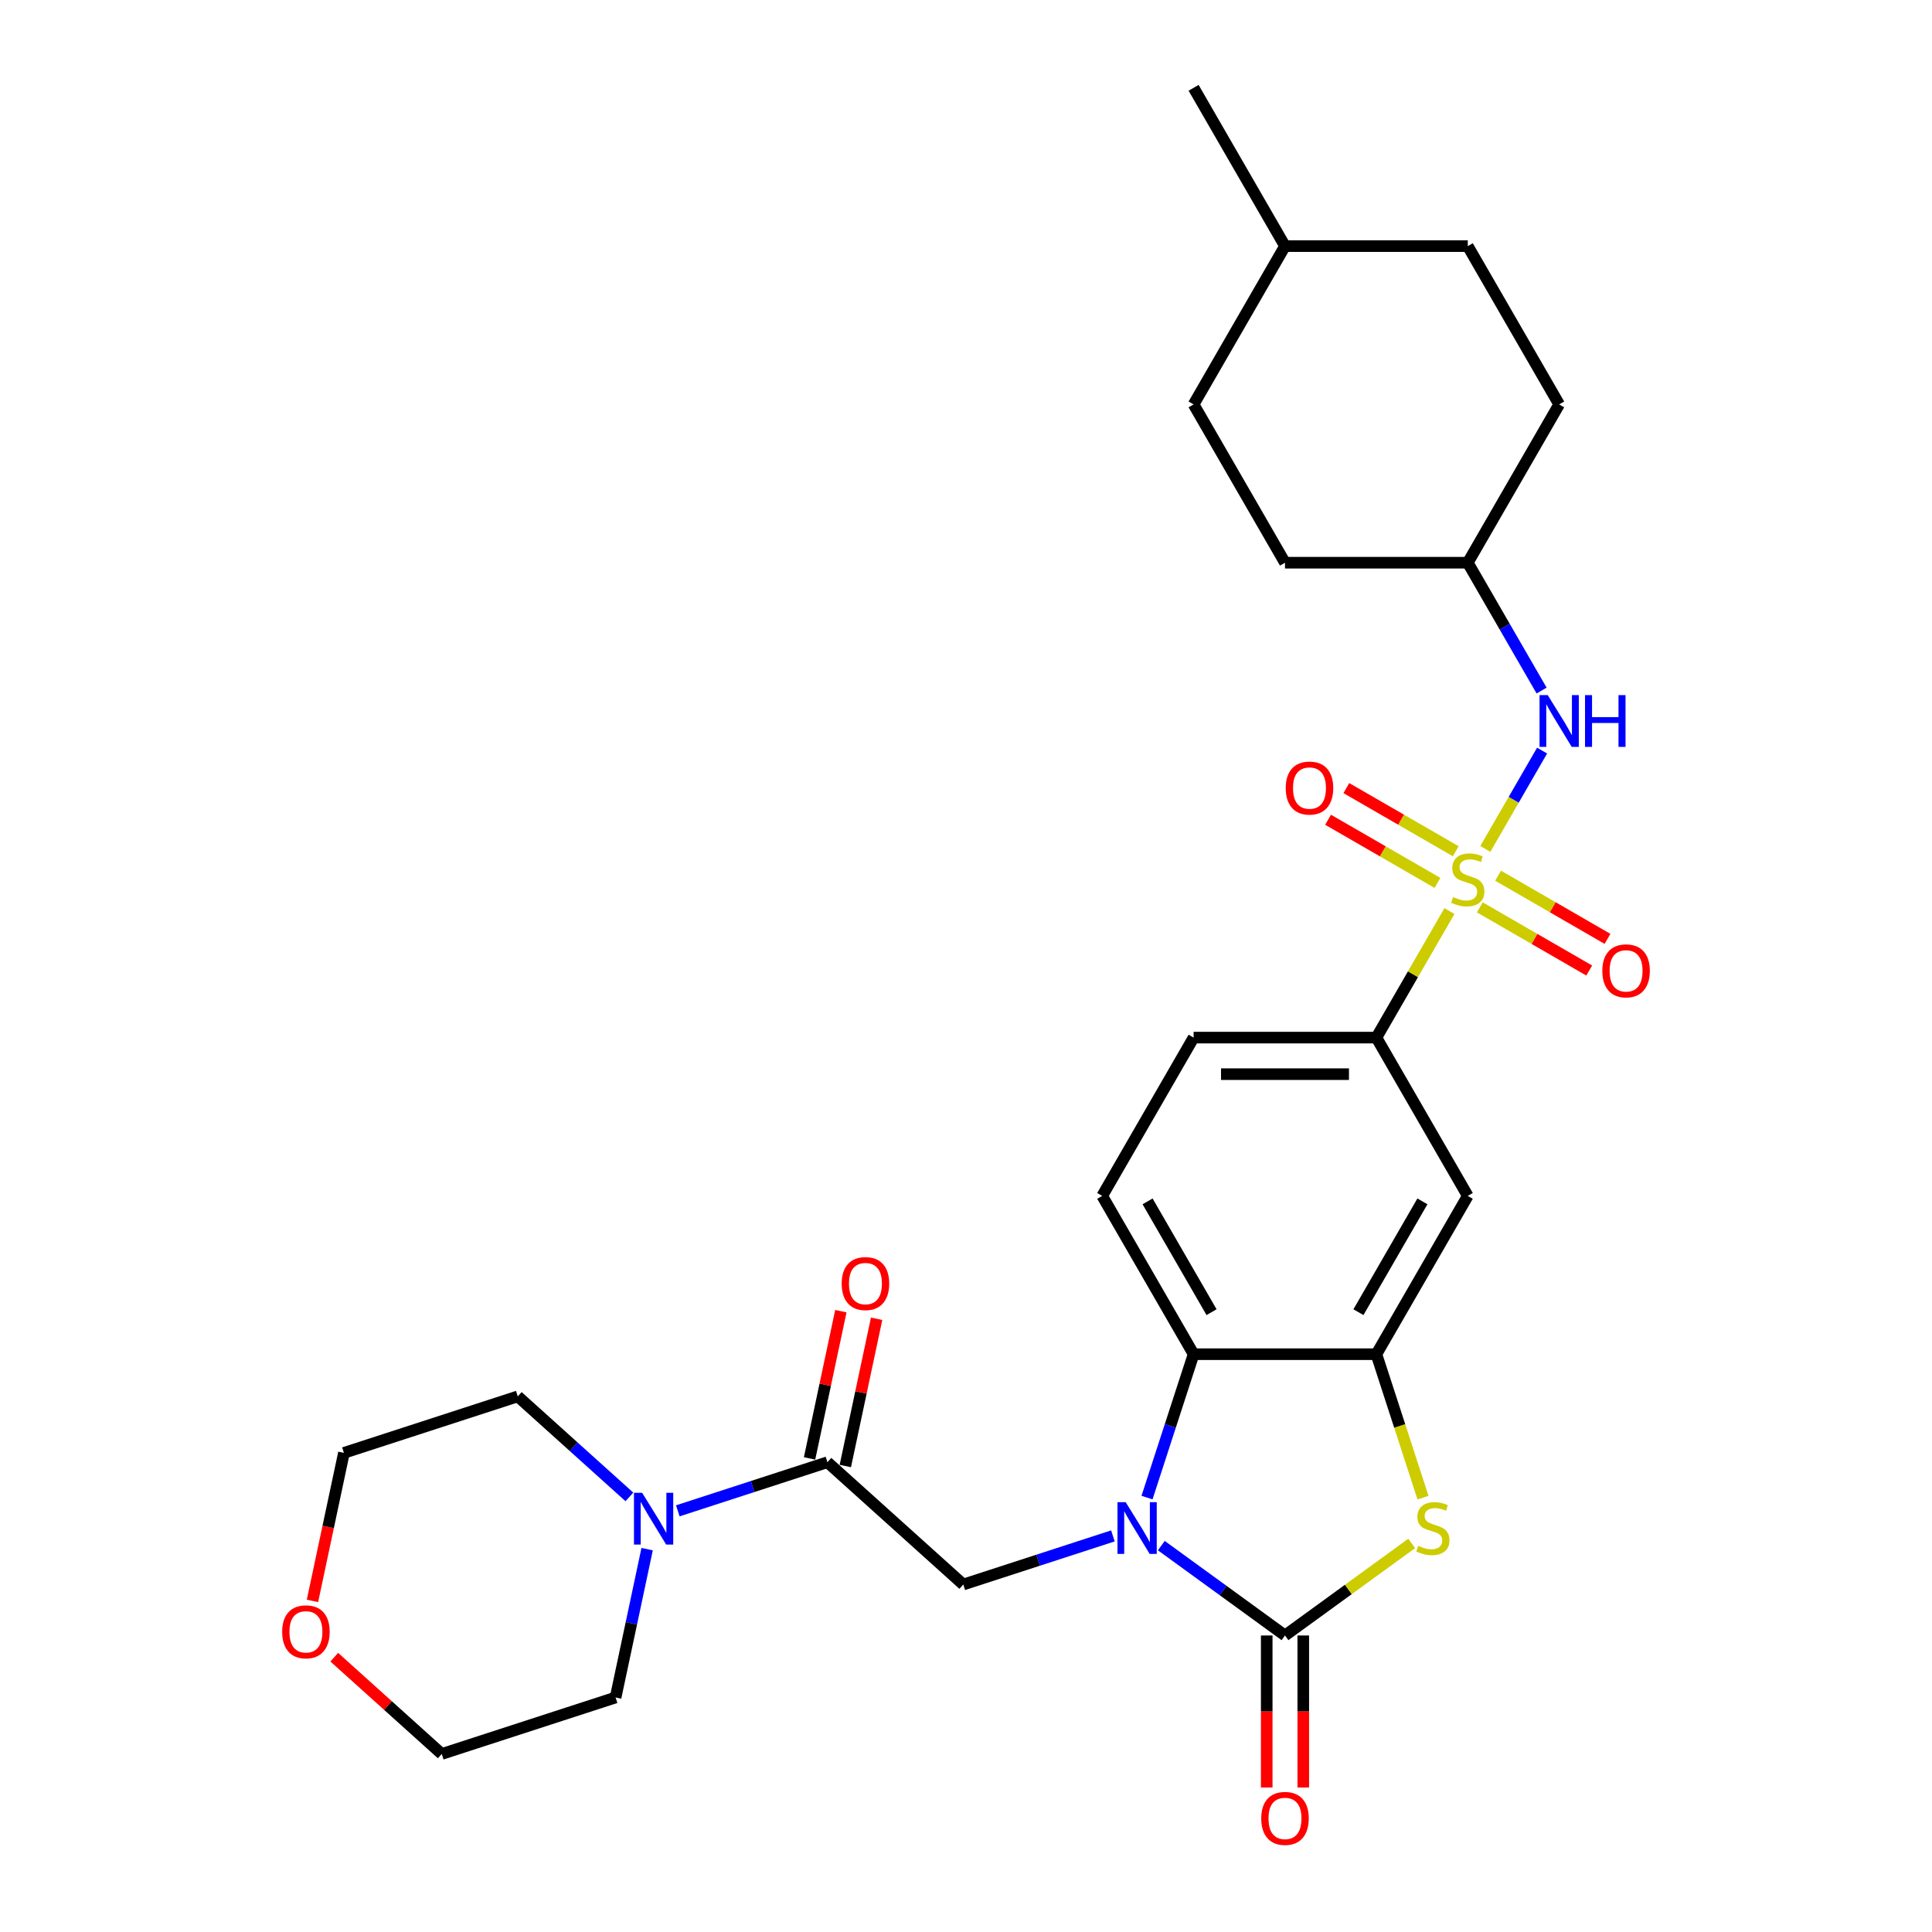 <?xml version='1.0' encoding='iso-8859-1'?>
<svg version='1.1' baseProfile='full'
              xmlns='http://www.w3.org/2000/svg'
                      xmlns:rdkit='http://www.rdkit.org/xml'
                      xmlns:xlink='http://www.w3.org/1999/xlink'
                  xml:space='preserve'
width='1000px' height='1000px' viewBox='0 0 1000 1000'>
<!-- END OF HEADER -->
<rect style='opacity:1.0;fill:#FFFFFF;stroke:none' width='1000' height='1000' x='0' y='0'> </rect>
<path class='bond-7' d='M 750.228,471.57 L 731.322,504.316' style='fill:none;fill-rule:evenodd;stroke:#CCCC00;stroke-width:6px;stroke-linecap:butt;stroke-linejoin:miter;stroke-opacity:1' />
<path class='bond-7' d='M 731.322,504.316 L 712.416,537.062' style='fill:none;fill-rule:evenodd;stroke:#000000;stroke-width:6px;stroke-linecap:butt;stroke-linejoin:miter;stroke-opacity:1' />
<path class='bond-8' d='M 768.8,439.403 L 783.494,413.952' style='fill:none;fill-rule:evenodd;stroke:#CCCC00;stroke-width:6px;stroke-linecap:butt;stroke-linejoin:miter;stroke-opacity:1' />
<path class='bond-8' d='M 783.494,413.952 L 798.188,388.501' style='fill:none;fill-rule:evenodd;stroke:#0000FF;stroke-width:6px;stroke-linecap:butt;stroke-linejoin:miter;stroke-opacity:1' />
<path class='bond-11' d='M 765.946,469.646 L 794.262,485.994' style='fill:none;fill-rule:evenodd;stroke:#CCCC00;stroke-width:6px;stroke-linecap:butt;stroke-linejoin:miter;stroke-opacity:1' />
<path class='bond-11' d='M 794.262,485.994 L 822.577,502.342' style='fill:none;fill-rule:evenodd;stroke:#FF0000;stroke-width:6px;stroke-linecap:butt;stroke-linejoin:miter;stroke-opacity:1' />
<path class='bond-11' d='M 775.407,453.259 L 803.723,469.607' style='fill:none;fill-rule:evenodd;stroke:#CCCC00;stroke-width:6px;stroke-linecap:butt;stroke-linejoin:miter;stroke-opacity:1' />
<path class='bond-11' d='M 803.723,469.607 L 832.038,485.955' style='fill:none;fill-rule:evenodd;stroke:#FF0000;stroke-width:6px;stroke-linecap:butt;stroke-linejoin:miter;stroke-opacity:1' />
<path class='bond-12' d='M 753.496,440.608 L 725.181,424.261' style='fill:none;fill-rule:evenodd;stroke:#CCCC00;stroke-width:6px;stroke-linecap:butt;stroke-linejoin:miter;stroke-opacity:1' />
<path class='bond-12' d='M 725.181,424.261 L 696.865,407.913' style='fill:none;fill-rule:evenodd;stroke:#FF0000;stroke-width:6px;stroke-linecap:butt;stroke-linejoin:miter;stroke-opacity:1' />
<path class='bond-12' d='M 744.035,456.995 L 715.72,440.647' style='fill:none;fill-rule:evenodd;stroke:#CCCC00;stroke-width:6px;stroke-linecap:butt;stroke-linejoin:miter;stroke-opacity:1' />
<path class='bond-12' d='M 715.72,440.647 L 687.404,424.3' style='fill:none;fill-rule:evenodd;stroke:#FF0000;stroke-width:6px;stroke-linecap:butt;stroke-linejoin:miter;stroke-opacity:1' />
<path class='bond-0' d='M 593.692,775.148 L 605.749,738.039' style='fill:none;fill-rule:evenodd;stroke:#0000FF;stroke-width:6px;stroke-linecap:butt;stroke-linejoin:miter;stroke-opacity:1' />
<path class='bond-0' d='M 605.749,738.039 L 617.806,700.931' style='fill:none;fill-rule:evenodd;stroke:#000000;stroke-width:6px;stroke-linecap:butt;stroke-linejoin:miter;stroke-opacity:1' />
<path class='bond-5' d='M 576.044,794.98 L 537.318,807.563' style='fill:none;fill-rule:evenodd;stroke:#0000FF;stroke-width:6px;stroke-linecap:butt;stroke-linejoin:miter;stroke-opacity:1' />
<path class='bond-5' d='M 537.318,807.563 L 498.591,820.146' style='fill:none;fill-rule:evenodd;stroke:#000000;stroke-width:6px;stroke-linecap:butt;stroke-linejoin:miter;stroke-opacity:1' />
<path class='bond-31' d='M 601.097,800.011 L 633.104,823.266' style='fill:none;fill-rule:evenodd;stroke:#0000FF;stroke-width:6px;stroke-linecap:butt;stroke-linejoin:miter;stroke-opacity:1' />
<path class='bond-31' d='M 633.104,823.266 L 665.111,846.52' style='fill:none;fill-rule:evenodd;stroke:#000000;stroke-width:6px;stroke-linecap:butt;stroke-linejoin:miter;stroke-opacity:1' />
<path class='bond-1' d='M 665.111,846.52 L 697.904,822.695' style='fill:none;fill-rule:evenodd;stroke:#000000;stroke-width:6px;stroke-linecap:butt;stroke-linejoin:miter;stroke-opacity:1' />
<path class='bond-1' d='M 697.904,822.695 L 730.696,798.87' style='fill:none;fill-rule:evenodd;stroke:#CCCC00;stroke-width:6px;stroke-linecap:butt;stroke-linejoin:miter;stroke-opacity:1' />
<path class='bond-14' d='M 655.65,846.52 L 655.65,885.869' style='fill:none;fill-rule:evenodd;stroke:#000000;stroke-width:6px;stroke-linecap:butt;stroke-linejoin:miter;stroke-opacity:1' />
<path class='bond-14' d='M 655.65,885.869 L 655.65,925.217' style='fill:none;fill-rule:evenodd;stroke:#FF0000;stroke-width:6px;stroke-linecap:butt;stroke-linejoin:miter;stroke-opacity:1' />
<path class='bond-14' d='M 674.572,846.52 L 674.572,885.869' style='fill:none;fill-rule:evenodd;stroke:#000000;stroke-width:6px;stroke-linecap:butt;stroke-linejoin:miter;stroke-opacity:1' />
<path class='bond-14' d='M 674.572,885.869 L 674.572,925.217' style='fill:none;fill-rule:evenodd;stroke:#FF0000;stroke-width:6px;stroke-linecap:butt;stroke-linejoin:miter;stroke-opacity:1' />
<path class='bond-2' d='M 736.543,775.186 L 724.48,738.058' style='fill:none;fill-rule:evenodd;stroke:#CCCC00;stroke-width:6px;stroke-linecap:butt;stroke-linejoin:miter;stroke-opacity:1' />
<path class='bond-2' d='M 724.48,738.058 L 712.416,700.931' style='fill:none;fill-rule:evenodd;stroke:#000000;stroke-width:6px;stroke-linecap:butt;stroke-linejoin:miter;stroke-opacity:1' />
<path class='bond-3' d='M 712.416,700.931 L 759.721,618.996' style='fill:none;fill-rule:evenodd;stroke:#000000;stroke-width:6px;stroke-linecap:butt;stroke-linejoin:miter;stroke-opacity:1' />
<path class='bond-3' d='M 703.125,679.18 L 736.239,621.825' style='fill:none;fill-rule:evenodd;stroke:#000000;stroke-width:6px;stroke-linecap:butt;stroke-linejoin:miter;stroke-opacity:1' />
<path class='bond-29' d='M 712.416,700.931 L 617.806,700.931' style='fill:none;fill-rule:evenodd;stroke:#000000;stroke-width:6px;stroke-linecap:butt;stroke-linejoin:miter;stroke-opacity:1' />
<path class='bond-4' d='M 617.806,700.931 L 570.501,618.996' style='fill:none;fill-rule:evenodd;stroke:#000000;stroke-width:6px;stroke-linecap:butt;stroke-linejoin:miter;stroke-opacity:1' />
<path class='bond-4' d='M 627.098,679.18 L 593.984,621.825' style='fill:none;fill-rule:evenodd;stroke:#000000;stroke-width:6px;stroke-linecap:butt;stroke-linejoin:miter;stroke-opacity:1' />
<path class='bond-6' d='M 498.591,820.146 L 428.282,756.84' style='fill:none;fill-rule:evenodd;stroke:#000000;stroke-width:6px;stroke-linecap:butt;stroke-linejoin:miter;stroke-opacity:1' />
<path class='bond-10' d='M 428.282,756.84 L 389.556,769.423' style='fill:none;fill-rule:evenodd;stroke:#000000;stroke-width:6px;stroke-linecap:butt;stroke-linejoin:miter;stroke-opacity:1' />
<path class='bond-10' d='M 389.556,769.423 L 350.829,782.006' style='fill:none;fill-rule:evenodd;stroke:#0000FF;stroke-width:6px;stroke-linecap:butt;stroke-linejoin:miter;stroke-opacity:1' />
<path class='bond-15' d='M 437.536,758.807 L 445.636,720.7' style='fill:none;fill-rule:evenodd;stroke:#000000;stroke-width:6px;stroke-linecap:butt;stroke-linejoin:miter;stroke-opacity:1' />
<path class='bond-15' d='M 445.636,720.7 L 453.736,682.594' style='fill:none;fill-rule:evenodd;stroke:#FF0000;stroke-width:6px;stroke-linecap:butt;stroke-linejoin:miter;stroke-opacity:1' />
<path class='bond-15' d='M 419.028,754.873 L 427.128,716.766' style='fill:none;fill-rule:evenodd;stroke:#000000;stroke-width:6px;stroke-linecap:butt;stroke-linejoin:miter;stroke-opacity:1' />
<path class='bond-15' d='M 427.128,716.766 L 435.228,678.66' style='fill:none;fill-rule:evenodd;stroke:#FF0000;stroke-width:6px;stroke-linecap:butt;stroke-linejoin:miter;stroke-opacity:1' />
<path class='bond-9' d='M 712.416,537.062 L 759.721,618.996' style='fill:none;fill-rule:evenodd;stroke:#000000;stroke-width:6px;stroke-linecap:butt;stroke-linejoin:miter;stroke-opacity:1' />
<path class='bond-16' d='M 712.416,537.062 L 617.806,537.062' style='fill:none;fill-rule:evenodd;stroke:#000000;stroke-width:6px;stroke-linecap:butt;stroke-linejoin:miter;stroke-opacity:1' />
<path class='bond-16' d='M 698.225,555.984 L 631.998,555.984' style='fill:none;fill-rule:evenodd;stroke:#000000;stroke-width:6px;stroke-linecap:butt;stroke-linejoin:miter;stroke-opacity:1' />
<path class='bond-18' d='M 797.926,357.431 L 778.824,324.344' style='fill:none;fill-rule:evenodd;stroke:#0000FF;stroke-width:6px;stroke-linecap:butt;stroke-linejoin:miter;stroke-opacity:1' />
<path class='bond-18' d='M 778.824,324.344 L 759.721,291.258' style='fill:none;fill-rule:evenodd;stroke:#000000;stroke-width:6px;stroke-linecap:butt;stroke-linejoin:miter;stroke-opacity:1' />
<path class='bond-19' d='M 334.953,801.838 L 326.793,840.228' style='fill:none;fill-rule:evenodd;stroke:#0000FF;stroke-width:6px;stroke-linecap:butt;stroke-linejoin:miter;stroke-opacity:1' />
<path class='bond-19' d='M 326.793,840.228 L 318.632,878.618' style='fill:none;fill-rule:evenodd;stroke:#000000;stroke-width:6px;stroke-linecap:butt;stroke-linejoin:miter;stroke-opacity:1' />
<path class='bond-20' d='M 325.777,774.797 L 296.885,748.783' style='fill:none;fill-rule:evenodd;stroke:#0000FF;stroke-width:6px;stroke-linecap:butt;stroke-linejoin:miter;stroke-opacity:1' />
<path class='bond-20' d='M 296.885,748.783 L 267.994,722.769' style='fill:none;fill-rule:evenodd;stroke:#000000;stroke-width:6px;stroke-linecap:butt;stroke-linejoin:miter;stroke-opacity:1' />
<path class='bond-13' d='M 570.501,618.996 L 617.806,537.062' style='fill:none;fill-rule:evenodd;stroke:#000000;stroke-width:6px;stroke-linecap:butt;stroke-linejoin:miter;stroke-opacity:1' />
<path class='bond-17' d='M 161.727,828.635 L 169.871,790.32' style='fill:none;fill-rule:evenodd;stroke:#FF0000;stroke-width:6px;stroke-linecap:butt;stroke-linejoin:miter;stroke-opacity:1' />
<path class='bond-17' d='M 169.871,790.32 L 178.015,752.006' style='fill:none;fill-rule:evenodd;stroke:#000000;stroke-width:6px;stroke-linecap:butt;stroke-linejoin:miter;stroke-opacity:1' />
<path class='bond-32' d='M 173.009,857.752 L 200.831,882.803' style='fill:none;fill-rule:evenodd;stroke:#FF0000;stroke-width:6px;stroke-linecap:butt;stroke-linejoin:miter;stroke-opacity:1' />
<path class='bond-32' d='M 200.831,882.803 L 228.653,907.854' style='fill:none;fill-rule:evenodd;stroke:#000000;stroke-width:6px;stroke-linecap:butt;stroke-linejoin:miter;stroke-opacity:1' />
<path class='bond-21' d='M 759.721,291.258 L 807.026,209.324' style='fill:none;fill-rule:evenodd;stroke:#000000;stroke-width:6px;stroke-linecap:butt;stroke-linejoin:miter;stroke-opacity:1' />
<path class='bond-22' d='M 759.721,291.258 L 665.111,291.258' style='fill:none;fill-rule:evenodd;stroke:#000000;stroke-width:6px;stroke-linecap:butt;stroke-linejoin:miter;stroke-opacity:1' />
<path class='bond-27' d='M 318.632,878.618 L 228.653,907.854' style='fill:none;fill-rule:evenodd;stroke:#000000;stroke-width:6px;stroke-linecap:butt;stroke-linejoin:miter;stroke-opacity:1' />
<path class='bond-26' d='M 267.994,722.769 L 178.015,752.006' style='fill:none;fill-rule:evenodd;stroke:#000000;stroke-width:6px;stroke-linecap:butt;stroke-linejoin:miter;stroke-opacity:1' />
<path class='bond-23' d='M 807.026,209.324 L 759.721,127.389' style='fill:none;fill-rule:evenodd;stroke:#000000;stroke-width:6px;stroke-linecap:butt;stroke-linejoin:miter;stroke-opacity:1' />
<path class='bond-24' d='M 665.111,291.258 L 617.806,209.324' style='fill:none;fill-rule:evenodd;stroke:#000000;stroke-width:6px;stroke-linecap:butt;stroke-linejoin:miter;stroke-opacity:1' />
<path class='bond-30' d='M 759.721,127.389 L 665.111,127.389' style='fill:none;fill-rule:evenodd;stroke:#000000;stroke-width:6px;stroke-linecap:butt;stroke-linejoin:miter;stroke-opacity:1' />
<path class='bond-25' d='M 617.806,209.324 L 665.111,127.389' style='fill:none;fill-rule:evenodd;stroke:#000000;stroke-width:6px;stroke-linecap:butt;stroke-linejoin:miter;stroke-opacity:1' />
<path class='bond-28' d='M 665.111,127.389 L 617.806,45.455' style='fill:none;fill-rule:evenodd;stroke:#000000;stroke-width:6px;stroke-linecap:butt;stroke-linejoin:miter;stroke-opacity:1' />
<path  class='atom-0' d='M 752.152 464.323
Q 752.455 464.437, 753.704 464.967
Q 754.953 465.496, 756.315 465.837
Q 757.715 466.14, 759.078 466.14
Q 761.613 466.14, 763.089 464.929
Q 764.565 463.68, 764.565 461.523
Q 764.565 460.047, 763.808 459.139
Q 763.089 458.23, 761.954 457.738
Q 760.819 457.246, 758.926 456.679
Q 756.542 455.96, 755.104 455.279
Q 753.704 454.597, 752.682 453.159
Q 751.698 451.721, 751.698 449.299
Q 751.698 445.931, 753.969 443.85
Q 756.277 441.768, 760.819 441.768
Q 763.922 441.768, 767.441 443.244
L 766.571 446.158
Q 763.354 444.834, 760.932 444.834
Q 758.321 444.834, 756.883 445.931
Q 755.445 446.991, 755.483 448.845
Q 755.483 450.283, 756.202 451.154
Q 756.959 452.024, 758.018 452.516
Q 759.116 453.008, 760.932 453.576
Q 763.354 454.332, 764.792 455.089
Q 766.23 455.846, 767.252 457.398
Q 768.312 458.912, 768.312 461.523
Q 768.312 465.231, 765.814 467.237
Q 763.354 469.205, 759.229 469.205
Q 756.845 469.205, 755.029 468.675
Q 753.25 468.183, 751.131 467.313
L 752.152 464.323
' fill='#CCCC00'/>
<path  class='atom-1' d='M 582.648 777.513
L 591.428 791.705
Q 592.298 793.105, 593.698 795.641
Q 595.098 798.176, 595.174 798.327
L 595.174 777.513
L 598.731 777.513
L 598.731 804.307
L 595.061 804.307
L 585.637 788.791
Q 584.54 786.974, 583.367 784.893
Q 582.231 782.811, 581.891 782.168
L 581.891 804.307
L 578.409 804.307
L 578.409 777.513
L 582.648 777.513
' fill='#0000FF'/>
<path  class='atom-3' d='M 734.083 800.106
Q 734.386 800.22, 735.635 800.749
Q 736.884 801.279, 738.246 801.62
Q 739.647 801.923, 741.009 801.923
Q 743.544 801.923, 745.02 800.712
Q 746.496 799.463, 746.496 797.306
Q 746.496 795.83, 745.739 794.922
Q 745.02 794.013, 743.885 793.521
Q 742.75 793.029, 740.858 792.462
Q 738.473 791.743, 737.035 791.061
Q 735.635 790.38, 734.613 788.942
Q 733.629 787.504, 733.629 785.082
Q 733.629 781.714, 735.9 779.633
Q 738.208 777.551, 742.75 777.551
Q 745.853 777.551, 749.372 779.027
L 748.502 781.941
Q 745.285 780.616, 742.863 780.616
Q 740.252 780.616, 738.814 781.714
Q 737.376 782.774, 737.414 784.628
Q 737.414 786.066, 738.133 786.936
Q 738.89 787.807, 739.949 788.299
Q 741.047 788.791, 742.863 789.358
Q 745.285 790.115, 746.723 790.872
Q 748.161 791.629, 749.183 793.181
Q 750.243 794.694, 750.243 797.306
Q 750.243 801.014, 747.745 803.02
Q 745.285 804.988, 741.16 804.988
Q 738.776 804.988, 736.96 804.458
Q 735.181 803.966, 733.062 803.096
L 734.083 800.106
' fill='#CCCC00'/>
<path  class='atom-9' d='M 801.104 359.796
L 809.883 373.987
Q 810.754 375.388, 812.154 377.923
Q 813.554 380.459, 813.63 380.61
L 813.63 359.796
L 817.187 359.796
L 817.187 386.589
L 813.516 386.589
L 804.093 371.073
Q 802.996 369.257, 801.823 367.175
Q 800.687 365.094, 800.347 364.451
L 800.347 386.589
L 796.865 386.589
L 796.865 359.796
L 801.104 359.796
' fill='#0000FF'/>
<path  class='atom-9' d='M 820.404 359.796
L 824.037 359.796
L 824.037 371.187
L 837.736 371.187
L 837.736 359.796
L 841.369 359.796
L 841.369 386.589
L 837.736 386.589
L 837.736 374.214
L 824.037 374.214
L 824.037 386.589
L 820.404 386.589
L 820.404 359.796
' fill='#0000FF'/>
<path  class='atom-11' d='M 332.38 772.679
L 341.16 786.871
Q 342.031 788.271, 343.431 790.806
Q 344.831 793.342, 344.907 793.493
L 344.907 772.679
L 348.464 772.679
L 348.464 799.473
L 344.793 799.473
L 335.37 783.957
Q 334.273 782.14, 333.099 780.059
Q 331.964 777.977, 331.623 777.334
L 331.623 799.473
L 328.142 799.473
L 328.142 772.679
L 332.38 772.679
' fill='#0000FF'/>
<path  class='atom-12' d='M 829.356 502.508
Q 829.356 496.074, 832.535 492.479
Q 835.714 488.884, 841.656 488.884
Q 847.597 488.884, 850.776 492.479
Q 853.955 496.074, 853.955 502.508
Q 853.955 509.017, 850.738 512.726
Q 847.521 516.396, 841.656 516.396
Q 835.752 516.396, 832.535 512.726
Q 829.356 509.055, 829.356 502.508
M 841.656 513.369
Q 845.743 513.369, 847.938 510.644
Q 850.171 507.882, 850.171 502.508
Q 850.171 497.247, 847.938 494.598
Q 845.743 491.911, 841.656 491.911
Q 837.569 491.911, 835.336 494.561
Q 833.141 497.21, 833.141 502.508
Q 833.141 507.919, 835.336 510.644
Q 837.569 513.369, 841.656 513.369
' fill='#FF0000'/>
<path  class='atom-13' d='M 665.487 407.898
Q 665.487 401.464, 668.666 397.869
Q 671.845 394.274, 677.787 394.274
Q 683.728 394.274, 686.907 397.869
Q 690.086 401.464, 690.086 407.898
Q 690.086 414.407, 686.869 418.116
Q 683.652 421.787, 677.787 421.787
Q 671.883 421.787, 668.666 418.116
Q 665.487 414.445, 665.487 407.898
M 677.787 418.759
Q 681.874 418.759, 684.069 416.034
Q 686.302 413.272, 686.302 407.898
Q 686.302 402.638, 684.069 399.989
Q 681.874 397.302, 677.787 397.302
Q 673.699 397.302, 671.467 399.951
Q 669.272 402.6, 669.272 407.898
Q 669.272 413.31, 671.467 416.034
Q 673.699 418.759, 677.787 418.759
' fill='#FF0000'/>
<path  class='atom-15' d='M 652.812 941.206
Q 652.812 934.772, 655.991 931.177
Q 659.17 927.582, 665.111 927.582
Q 671.053 927.582, 674.232 931.177
Q 677.411 934.772, 677.411 941.206
Q 677.411 947.715, 674.194 951.424
Q 670.977 955.095, 665.111 955.095
Q 659.208 955.095, 655.991 951.424
Q 652.812 947.753, 652.812 941.206
M 665.111 952.067
Q 669.198 952.067, 671.393 949.342
Q 673.626 946.58, 673.626 941.206
Q 673.626 935.946, 671.393 933.296
Q 669.198 930.61, 665.111 930.61
Q 661.024 930.61, 658.791 933.259
Q 656.596 935.908, 656.596 941.206
Q 656.596 946.618, 658.791 949.342
Q 661.024 952.067, 665.111 952.067
' fill='#FF0000'/>
<path  class='atom-16' d='M 435.653 664.373
Q 435.653 657.94, 438.832 654.344
Q 442.011 650.749, 447.953 650.749
Q 453.894 650.749, 457.073 654.344
Q 460.252 657.94, 460.252 664.373
Q 460.252 670.882, 457.035 674.591
Q 453.819 678.262, 447.953 678.262
Q 442.049 678.262, 438.832 674.591
Q 435.653 670.92, 435.653 664.373
M 447.953 675.234
Q 452.04 675.234, 454.235 672.51
Q 456.468 669.747, 456.468 664.373
Q 456.468 659.113, 454.235 656.464
Q 452.04 653.777, 447.953 653.777
Q 443.866 653.777, 441.633 656.426
Q 439.438 659.075, 439.438 664.373
Q 439.438 669.785, 441.633 672.51
Q 443.866 675.234, 447.953 675.234
' fill='#FF0000'/>
<path  class='atom-18' d='M 146.045 844.624
Q 146.045 838.19, 149.224 834.595
Q 152.403 831, 158.344 831
Q 164.286 831, 167.465 834.595
Q 170.644 838.19, 170.644 844.624
Q 170.644 851.133, 167.427 854.841
Q 164.21 858.512, 158.344 858.512
Q 152.441 858.512, 149.224 854.841
Q 146.045 851.171, 146.045 844.624
M 158.344 855.485
Q 162.431 855.485, 164.626 852.76
Q 166.859 849.997, 166.859 844.624
Q 166.859 839.363, 164.626 836.714
Q 162.431 834.027, 158.344 834.027
Q 154.257 834.027, 152.024 836.676
Q 149.829 839.325, 149.829 844.624
Q 149.829 850.035, 152.024 852.76
Q 154.257 855.485, 158.344 855.485
' fill='#FF0000'/>
</svg>
